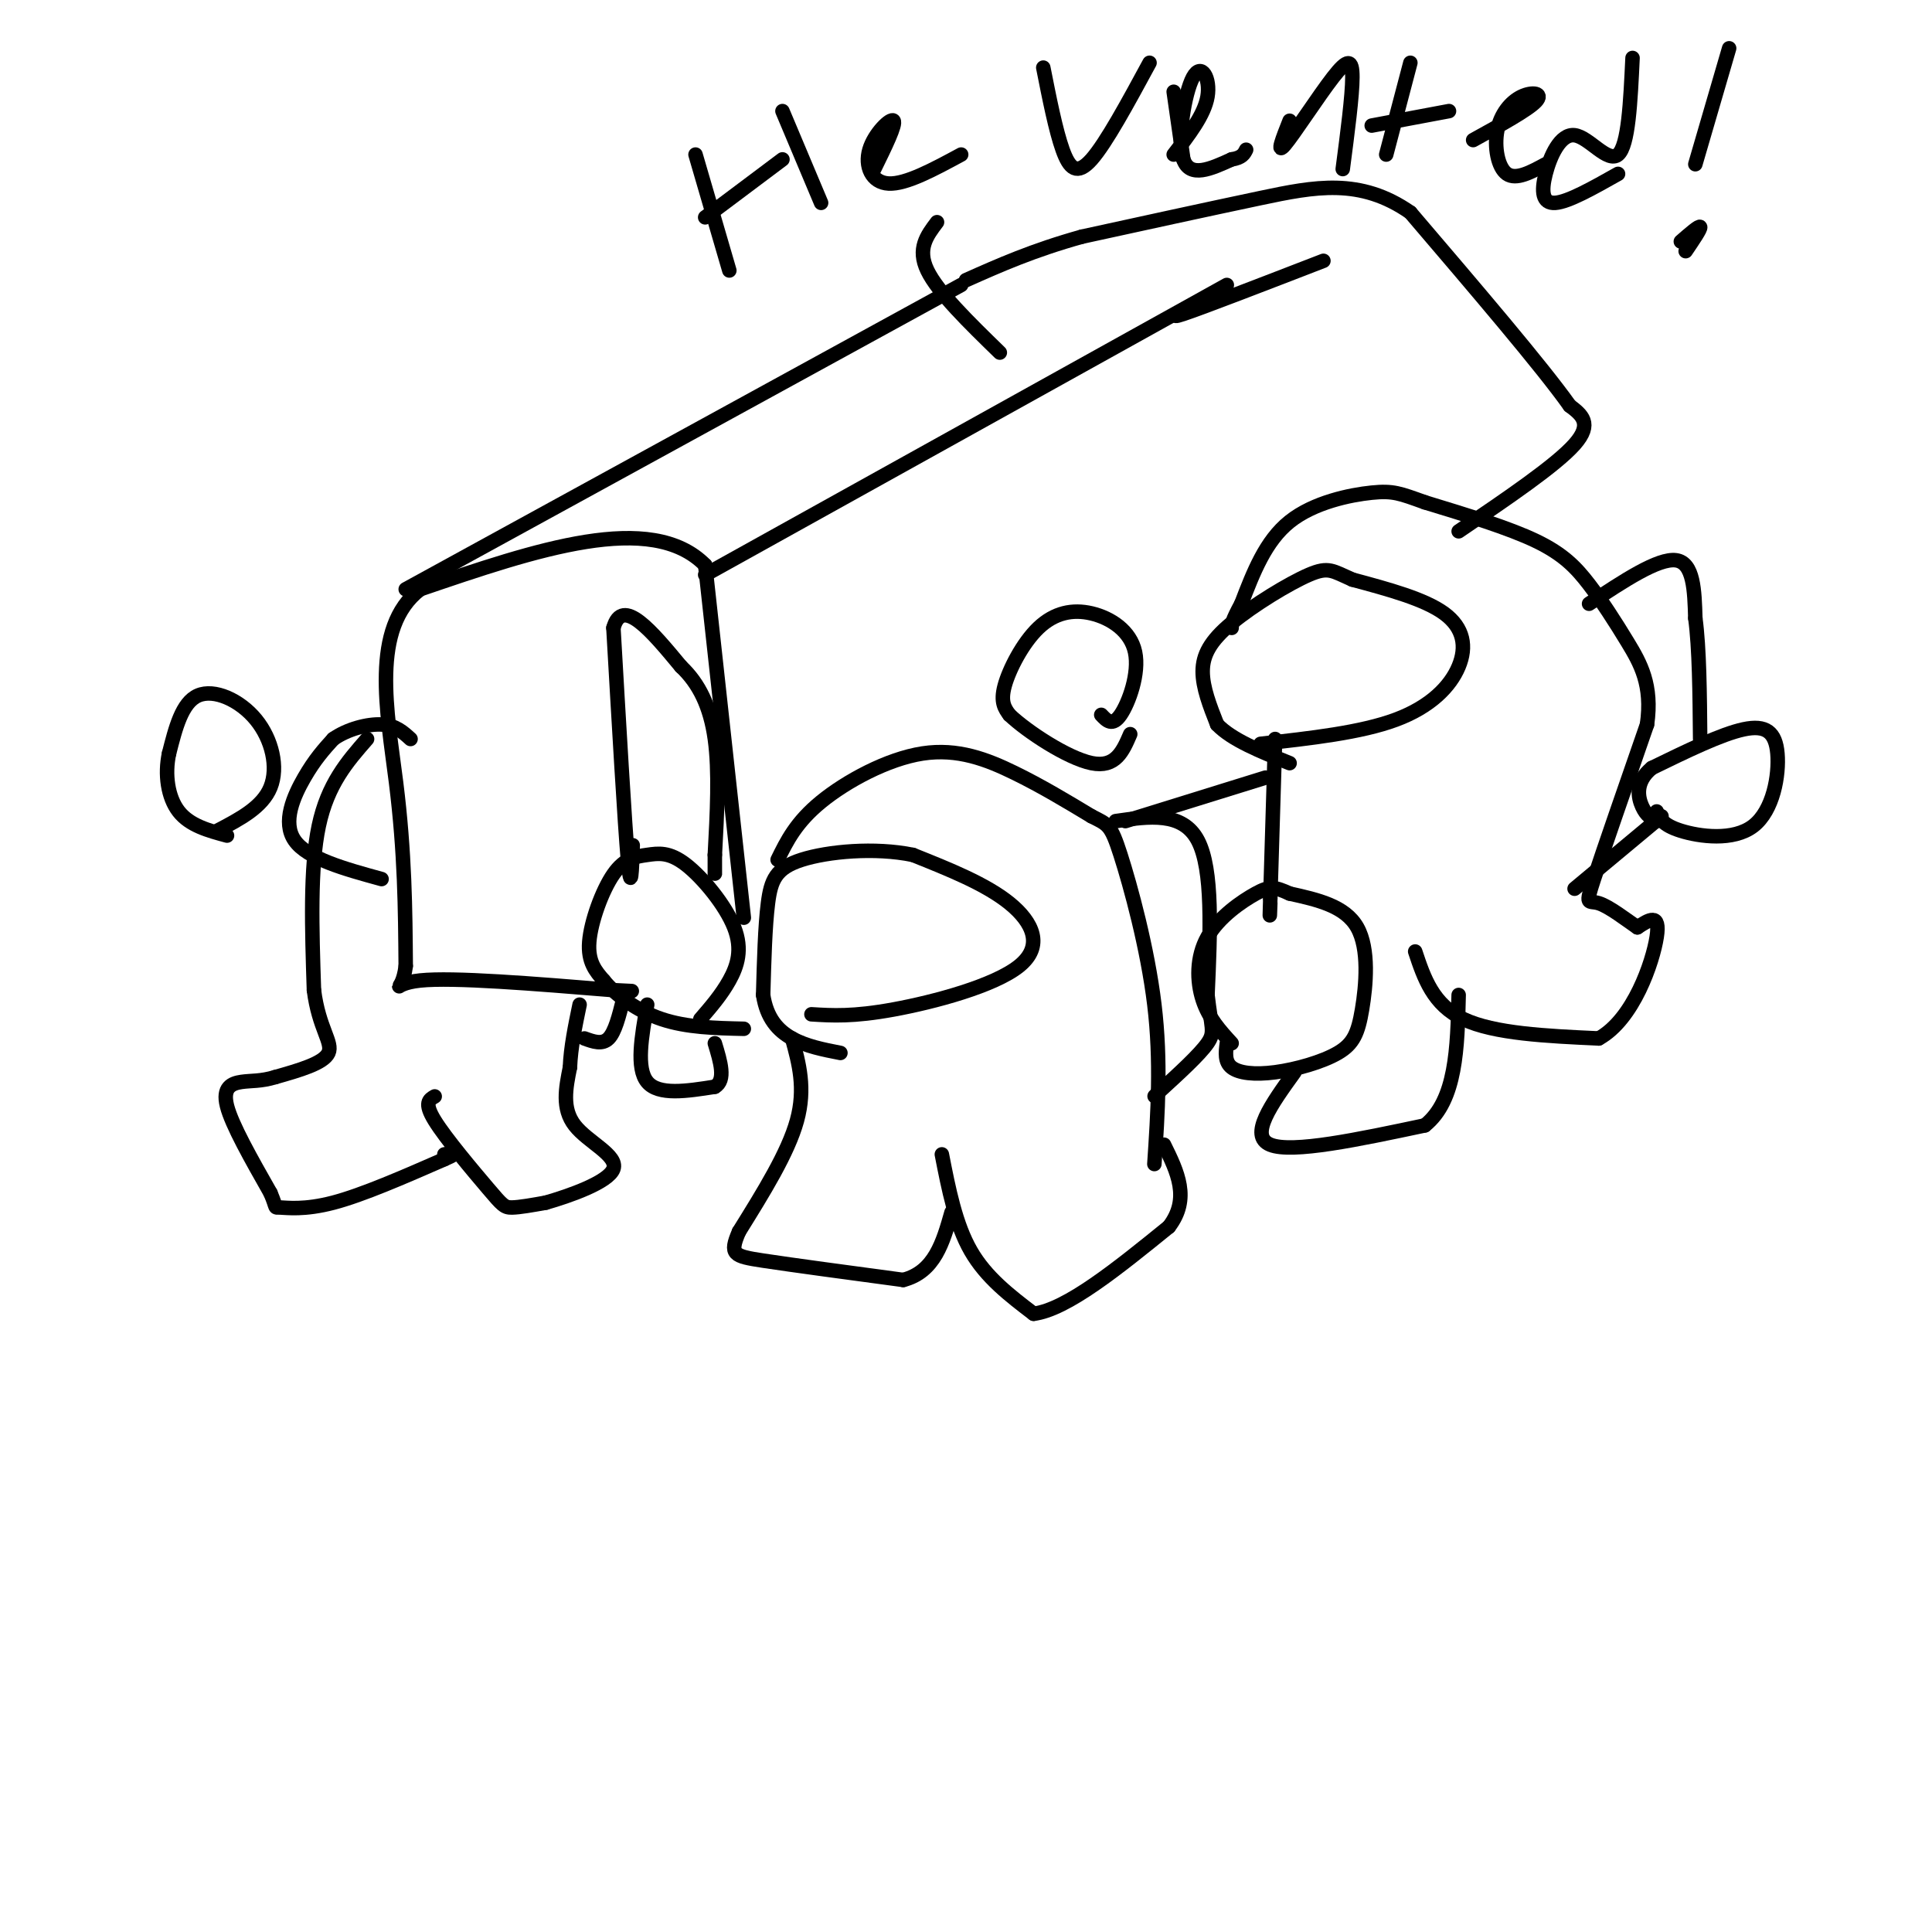 <svg viewBox='0 0 400 400' version='1.1' xmlns='http://www.w3.org/2000/svg' xmlns:xlink='http://www.w3.org/1999/xlink'><g fill='none' stroke='rgb(0,0,0)' stroke-width='3' stroke-linecap='round' stroke-linejoin='round'><path d='M168,210c4.304,0.268 8.607,0.536 17,-1c8.393,-1.536 20.875,-4.875 26,-9c5.125,-4.125 2.893,-9.036 -2,-13c-4.893,-3.964 -12.446,-6.982 -20,-10'/><path d='M189,177c-7.893,-1.631 -17.625,-0.708 -23,1c-5.375,1.708 -6.393,4.202 -7,9c-0.607,4.798 -0.804,11.899 -1,19'/><path d='M158,206c0.733,4.822 3.067,7.378 6,9c2.933,1.622 6.467,2.311 10,3'/><path d='M161,178c1.899,-3.875 3.798,-7.750 9,-12c5.202,-4.250 13.708,-8.875 21,-10c7.292,-1.125 13.369,1.250 19,4c5.631,2.750 10.815,5.875 16,9'/><path d='M226,169c3.417,1.750 3.958,1.625 6,8c2.042,6.375 5.583,19.250 7,31c1.417,11.750 0.708,22.375 0,33'/><path d='M164,215c1.417,5.167 2.833,10.333 1,17c-1.833,6.667 -6.917,14.833 -12,23'/><path d='M153,255c-2.044,4.733 -1.156,5.067 5,6c6.156,0.933 17.578,2.467 29,4'/><path d='M187,265c6.500,-1.667 8.250,-7.833 10,-14'/><path d='M195,239c1.417,7.250 2.833,14.500 6,20c3.167,5.500 8.083,9.250 13,13'/><path d='M214,272c6.833,-0.833 17.417,-9.417 28,-18'/><path d='M242,254c4.500,-5.833 1.750,-11.417 -1,-17'/><path d='M145,211c2.172,-2.512 4.344,-5.024 6,-8c1.656,-2.976 2.794,-6.415 1,-11c-1.794,-4.585 -6.522,-10.314 -10,-13c-3.478,-2.686 -5.705,-2.328 -8,-2c-2.295,0.328 -4.656,0.627 -7,4c-2.344,3.373 -4.670,9.821 -5,14c-0.330,4.179 1.335,6.090 3,8'/><path d='M125,203c2.378,2.933 6.822,6.267 12,8c5.178,1.733 11.089,1.867 17,2'/><path d='M254,216c-0.239,1.918 -0.478,3.837 1,5c1.478,1.163 4.672,1.571 9,1c4.328,-0.571 9.789,-2.122 13,-4c3.211,-1.878 4.172,-4.082 5,-9c0.828,-4.918 1.522,-12.548 -1,-17c-2.522,-4.452 -8.261,-5.726 -14,-7'/><path d='M267,185c-3.180,-1.450 -4.131,-1.574 -7,0c-2.869,1.574 -7.657,4.847 -10,9c-2.343,4.153 -2.241,9.187 -1,13c1.241,3.813 3.620,6.407 6,9'/><path d='M154,190c0.000,0.000 -8.000,-73.000 -8,-73'/><path d='M146,117c-11.167,-11.333 -35.083,-3.167 -59,5'/><path d='M87,122c-10.378,7.978 -6.822,25.422 -5,40c1.822,14.578 1.911,26.289 2,38'/><path d='M84,200c-0.800,6.489 -3.800,3.711 3,3c6.800,-0.711 23.400,0.644 40,2'/><path d='M127,205c6.667,0.333 3.333,0.167 0,0'/><path d='M84,122c0.000,0.000 115.000,-63.000 115,-63'/><path d='M146,119c0.000,0.000 108.000,-60.000 108,-60'/><path d='M261,154c10.387,-1.155 20.774,-2.310 28,-5c7.226,-2.690 11.292,-6.917 13,-11c1.708,-4.083 1.060,-8.024 -3,-11c-4.060,-2.976 -11.530,-4.988 -19,-7'/><path d='M280,120c-4.113,-1.791 -4.896,-2.769 -9,-1c-4.104,1.769 -11.528,6.284 -16,10c-4.472,3.716 -5.992,6.633 -6,10c-0.008,3.367 1.496,7.183 3,11'/><path d='M252,150c3.000,3.167 9.000,5.583 15,8'/><path d='M264,153c0.000,0.000 -1.000,33.000 -1,33'/><path d='M263,186c-0.167,5.667 -0.083,3.333 0,1'/><path d='M268,222c-4.750,6.583 -9.500,13.167 -5,15c4.500,1.833 18.250,-1.083 32,-4'/><path d='M295,233c6.500,-5.167 6.750,-16.083 7,-27'/><path d='M293,197c1.833,5.500 3.667,11.000 10,14c6.333,3.000 17.167,3.500 28,4'/><path d='M331,215c7.200,-3.956 11.200,-15.844 12,-21c0.800,-5.156 -1.600,-3.578 -4,-2'/><path d='M339,192c-2.238,-1.524 -5.833,-4.333 -8,-5c-2.167,-0.667 -2.905,0.810 -1,-5c1.905,-5.810 6.452,-18.905 11,-32'/><path d='M341,150c1.179,-8.191 -1.375,-12.670 -4,-17c-2.625,-4.330 -5.322,-8.512 -8,-12c-2.678,-3.488 -5.337,-6.282 -11,-9c-5.663,-2.718 -14.332,-5.359 -23,-8'/><path d='M295,104c-5.155,-1.845 -6.542,-2.458 -11,-2c-4.458,0.458 -11.988,1.988 -17,6c-5.012,4.012 -7.506,10.506 -10,17'/><path d='M257,125c-2.000,3.667 -2.000,4.333 -2,5'/><path d='M228,148c1.152,1.228 2.303,2.456 4,0c1.697,-2.456 3.938,-8.597 3,-13c-0.938,-4.403 -5.056,-7.067 -9,-8c-3.944,-0.933 -7.716,-0.136 -11,3c-3.284,3.136 -6.081,8.610 -7,12c-0.919,3.390 0.041,4.695 1,6'/><path d='M209,148c3.578,3.422 12.022,8.978 17,10c4.978,1.022 6.489,-2.489 8,-6'/><path d='M343,168c0.592,1.402 1.183,2.804 5,4c3.817,1.196 10.858,2.187 15,-1c4.142,-3.187 5.384,-10.550 5,-15c-0.384,-4.450 -2.396,-5.986 -7,-5c-4.604,0.986 -11.802,4.493 -19,8'/><path d='M342,159c-3.533,2.889 -2.867,6.111 -2,8c0.867,1.889 1.933,2.444 3,3'/><path d='M233,170c0.000,0.000 29.000,-9.000 29,-9'/><path d='M302,110c10.083,-6.833 20.167,-13.667 24,-18c3.833,-4.333 1.417,-6.167 -1,-8'/><path d='M325,84c-5.667,-8.000 -19.333,-24.000 -33,-40'/><path d='M292,44c-10.378,-7.244 -19.822,-5.356 -31,-3c-11.178,2.356 -24.089,5.178 -37,8'/><path d='M224,49c-10.167,2.833 -17.083,5.917 -24,9'/><path d='M250,62c-4.500,2.167 -9.000,4.333 -5,3c4.000,-1.333 16.500,-6.167 29,-11'/><path d='M131,175c-0.167,5.250 -0.333,10.500 -1,3c-0.667,-7.500 -1.833,-27.750 -3,-48'/><path d='M127,130c1.833,-6.667 7.917,0.667 14,8'/><path d='M141,138c3.733,3.511 6.067,8.289 7,15c0.933,6.711 0.467,15.356 0,24'/><path d='M148,177c0.000,4.667 0.000,4.333 0,4'/><path d='M134,208c-1.167,6.583 -2.333,13.167 0,16c2.333,2.833 8.167,1.917 14,1'/><path d='M148,225c2.333,-1.333 1.167,-5.167 0,-9'/><path d='M144,32c0.000,0.000 7.000,24.000 7,24'/><path d='M146,45c0.000,0.000 16.000,-12.000 16,-12'/><path d='M162,23c0.000,0.000 8.000,19.000 8,19'/><path d='M181,35c2.286,-4.661 4.571,-9.321 4,-10c-0.571,-0.679 -4.000,2.625 -5,6c-1.000,3.375 0.429,6.821 4,7c3.571,0.179 9.286,-2.911 15,-6'/><path d='M216,14c1.289,6.511 2.578,13.022 4,17c1.422,3.978 2.978,5.422 6,2c3.022,-3.422 7.511,-11.711 12,-20'/><path d='M243,19c0.000,0.000 2.000,14.000 2,14'/><path d='M243,32c3.179,-4.113 6.357,-8.226 7,-12c0.643,-3.774 -1.250,-7.208 -3,-4c-1.750,3.208 -3.357,13.060 -2,17c1.357,3.940 5.679,1.970 10,0'/><path d='M255,33c2.167,-0.333 2.583,-1.167 3,-2'/><path d='M267,25c-1.423,3.583 -2.845,7.167 -1,5c1.845,-2.167 6.958,-10.083 10,-14c3.042,-3.917 4.012,-3.833 4,0c-0.012,3.833 -1.006,11.417 -2,19'/><path d='M292,13c0.000,0.000 -5.000,19.000 -5,19'/><path d='M284,26c0.000,0.000 16.000,-3.000 16,-3'/><path d='M305,29c5.679,-3.131 11.359,-6.262 13,-8c1.641,-1.738 -0.756,-2.085 -3,-1c-2.244,1.085 -4.335,3.600 -5,7c-0.665,3.400 0.096,7.686 2,9c1.904,1.314 4.952,-0.343 8,-2'/><path d='M338,12c-0.426,9.091 -0.852,18.182 -3,20c-2.148,1.818 -6.019,-3.636 -9,-4c-2.981,-0.364 -5.072,4.364 -6,8c-0.928,3.636 -0.694,6.182 2,6c2.694,-0.182 7.847,-3.091 13,-6'/><path d='M358,10c0.000,0.000 -7.000,24.000 -7,24'/><path d='M348,50c1.917,-1.667 3.833,-3.333 4,-3c0.167,0.333 -1.417,2.667 -3,5'/><path d='M194,46c-2.083,2.750 -4.167,5.500 -2,10c2.167,4.500 8.583,10.750 15,17'/><path d='M76,153c-4.083,4.667 -8.167,9.333 -10,18c-1.833,8.667 -1.417,21.333 -1,34'/><path d='M65,205c1.000,7.956 4.000,10.844 3,13c-1.000,2.156 -6.000,3.578 -11,5'/><path d='M57,223c-3.000,0.917 -5.000,0.708 -7,1c-2.000,0.292 -4.000,1.083 -3,5c1.000,3.917 5.000,10.958 9,18'/><path d='M56,247c1.464,3.417 0.625,2.958 2,3c1.375,0.042 4.964,0.583 11,-1c6.036,-1.583 14.518,-5.292 23,-9'/><path d='M92,240c3.833,-1.667 1.917,-1.333 0,-1'/><path d='M90,227c-1.137,0.655 -2.274,1.310 0,5c2.274,3.690 7.958,10.417 11,14c3.042,3.583 3.440,4.024 5,4c1.560,-0.024 4.280,-0.512 7,-1'/><path d='M113,249c4.714,-1.345 13.000,-4.208 14,-7c1.000,-2.792 -5.286,-5.512 -8,-9c-2.714,-3.488 -1.857,-7.744 -1,-12'/><path d='M118,221c0.167,-4.167 1.083,-8.583 2,-13'/><path d='M79,182c-7.689,-2.111 -15.378,-4.222 -18,-8c-2.622,-3.778 -0.178,-9.222 2,-13c2.178,-3.778 4.089,-5.889 6,-8'/><path d='M69,153c2.889,-2.044 7.111,-3.156 10,-3c2.889,0.156 4.444,1.578 6,3'/><path d='M231,170c6.917,-1.000 13.833,-2.000 17,4c3.167,6.000 2.583,19.000 2,32'/><path d='M250,206c0.756,6.756 1.644,7.644 0,10c-1.644,2.356 -5.822,6.178 -10,10'/><path d='M240,226c-1.667,1.667 -0.833,0.833 0,0'/><path d='M329,125c7.167,-4.750 14.333,-9.500 18,-9c3.667,0.500 3.833,6.250 4,12'/><path d='M351,128c0.833,6.167 0.917,15.583 1,25'/><path d='M344,169c0.000,0.000 -18.000,15.000 -18,15'/><path d='M121,215c1.833,0.667 3.667,1.333 5,0c1.333,-1.333 2.167,-4.667 3,-8'/><path d='M45,172c4.667,-2.440 9.333,-4.881 11,-9c1.667,-4.119 0.333,-9.917 -3,-14c-3.333,-4.083 -8.667,-6.452 -12,-5c-3.333,1.452 -4.667,6.726 -6,12'/><path d='M35,156c-0.933,4.311 -0.267,9.089 2,12c2.267,2.911 6.133,3.956 10,5'/></g>
</svg>